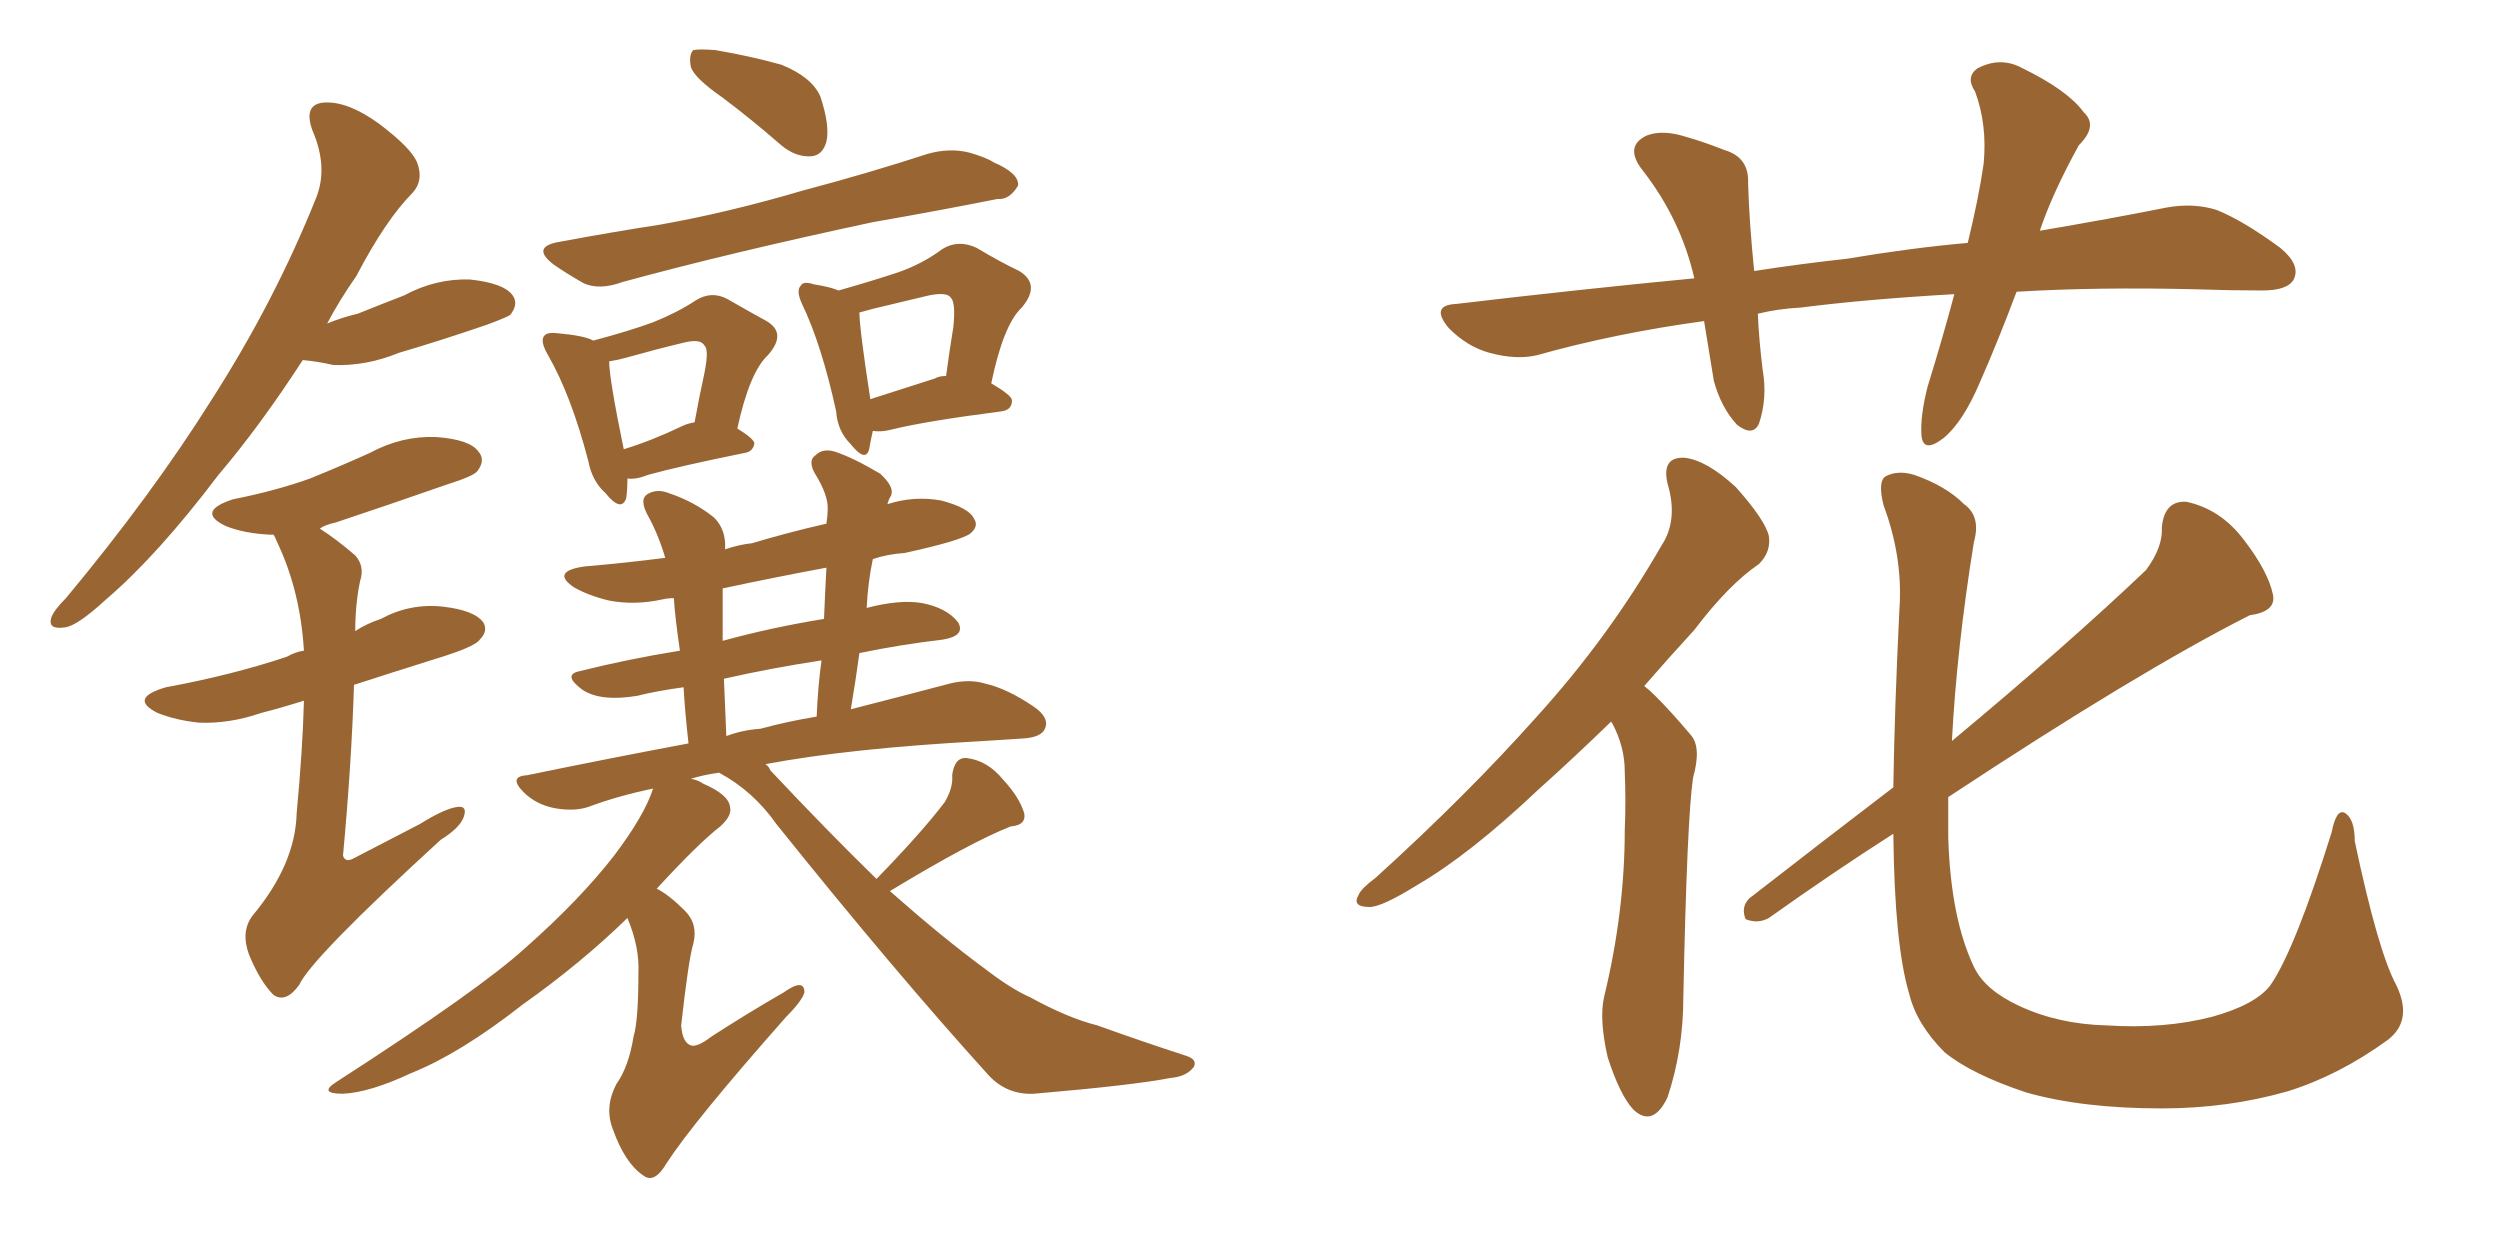 <svg xmlns="http://www.w3.org/2000/svg" xmlns:xlink="http://www.w3.org/1999/xlink" width="300" height="150"><path fill="#996633" padding="10" d="M36.33 43.21L36.33 43.21Q31.20 51.12 26.22 56.98L26.22 56.98Q18.90 66.65 12.74 71.92L12.74 71.92Q9.23 75.15 7.76 75.29L7.76 75.29Q5.71 75.59 6.15 74.12L6.15 74.12Q6.45 73.24 7.91 71.78L7.91 71.78Q18.16 59.47 25.34 48.05L25.34 48.05Q32.96 36.18 37.94 23.73L37.94 23.73Q39.40 20.07 37.50 15.67L37.50 15.67Q36.33 12.45 38.96 12.30L38.96 12.30Q41.75 12.16 45.41 14.79L45.41 14.79Q49.51 17.87 50.10 19.63L50.10 19.63Q50.83 21.68 49.51 23.14L49.51 23.14Q46.29 26.37 42.77 33.11L42.77 33.11Q40.72 36.04 39.26 38.82L39.26 38.82Q41.02 38.09 42.92 37.65L42.92 37.65Q45.85 36.47 48.49 35.45L48.49 35.45Q52.29 33.40 56.40 33.54L56.40 33.54Q60.50 33.98 61.52 35.45L61.52 35.45Q62.26 36.47 61.23 37.79L61.23 37.79Q60.79 38.09 58.45 38.96L58.45 38.96Q52.88 40.87 47.90 42.33L47.90 42.33Q43.95 43.95 39.99 43.80L39.99 43.80Q38.09 43.36 36.33 43.21ZM36.47 84.08L36.47 84.08Q33.69 84.96 31.35 85.55L31.35 85.55Q27.54 86.87 23.88 86.72L23.88 86.72Q21.09 86.43 18.90 85.55L18.90 85.55Q15.38 83.79 19.92 82.47L19.92 82.47Q27.83 81.01 34.42 78.81L34.42 78.81Q35.45 78.22 36.47 78.08L36.47 78.08Q36.04 70.90 33.25 65.04L33.25 65.04Q32.96 64.31 32.81 64.16L32.81 64.16Q32.52 64.16 32.37 64.16L32.37 64.16Q29.30 64.01 27.10 63.13L27.10 63.13Q23.44 61.38 27.98 59.91L27.98 59.91Q33.11 58.89 37.21 57.42L37.21 57.42Q41.16 55.81 44.38 54.35L44.38 54.35Q48.19 52.29 52.29 52.44L52.29 52.44Q56.40 52.73 57.42 54.20L57.42 54.20Q58.30 55.22 57.28 56.54L57.28 56.54Q56.84 57.13 53.61 58.15L53.61 58.15Q46.88 60.50 40.28 62.70L40.28 62.70Q38.96 62.99 38.38 63.43L38.38 63.43Q40.43 64.75 42.63 66.65L42.63 66.65Q43.80 67.97 43.21 69.73L43.21 69.73Q42.63 72.51 42.63 75.73L42.63 75.73Q43.95 74.85 45.70 74.27L45.70 74.27Q49.22 72.36 53.17 72.80L53.17 72.80Q56.98 73.24 58.01 74.71L58.01 74.71Q58.59 75.73 57.57 76.76L57.57 76.76Q56.98 77.64 52.15 79.10L52.15 79.10Q47.02 80.71 42.48 82.18L42.48 82.18Q42.19 91.55 41.16 102.69L41.16 102.69Q41.46 103.56 42.48 102.98L42.48 102.98Q46.73 100.78 50.39 98.88L50.39 98.88Q53.47 96.97 54.93 96.83L54.93 96.83Q56.10 96.68 55.66 98.00L55.66 98.00Q55.22 99.32 52.88 100.78L52.88 100.78Q37.35 114.99 35.89 118.21L35.89 118.21Q34.28 120.41 32.81 119.38L32.81 119.38Q31.20 117.77 29.88 114.55L29.88 114.55Q28.86 111.77 30.32 109.86L30.32 109.86Q35.45 103.71 35.60 97.56L35.60 97.56Q36.33 89.79 36.47 84.08ZM86.72 11.72L86.72 11.72Q83.35 9.38 82.91 8.06L82.91 8.06Q82.62 6.59 83.20 6.01L83.20 6.01Q83.94 5.86 85.84 6.01L85.84 6.01Q90.09 6.74 93.75 7.76L93.75 7.76Q97.41 9.23 98.44 11.57L98.44 11.57Q99.61 15.09 99.17 16.99L99.17 16.99Q98.73 18.60 97.41 18.75L97.41 18.75Q95.51 18.90 93.75 17.43L93.75 17.43Q90.23 14.36 86.72 11.72ZM67.24 29.00L67.24 29.00Q73.54 27.83 79.25 26.95L79.25 26.95Q87.45 25.49 96.39 22.85L96.39 22.85Q104.15 20.80 111.33 18.46L111.33 18.46Q113.96 17.72 116.31 18.31L116.31 18.31Q118.36 18.90 119.24 19.48L119.24 19.48Q122.31 20.80 122.17 22.27L122.17 22.27Q121.14 24.02 119.68 23.88L119.68 23.88Q113.09 25.20 104.74 26.66L104.74 26.66Q87.60 30.32 74.71 33.84L74.71 33.84Q71.92 34.86 70.02 33.98L70.02 33.98Q67.97 32.81 66.50 31.79L66.50 31.79Q63.57 29.59 67.24 29.00ZM75.29 57.42L75.29 57.42Q75.29 58.74 75.15 59.77L75.15 59.77Q74.56 61.52 72.66 59.18L72.66 59.18Q71.04 57.71 70.61 55.37L70.61 55.37Q68.55 47.46 65.77 42.63L65.77 42.63Q64.75 40.87 65.33 40.28L65.33 40.28Q65.63 39.84 66.94 39.99L66.94 39.99Q70.17 40.28 71.19 40.87L71.19 40.87Q75.59 39.70 78.37 38.67L78.37 38.67Q81.30 37.50 83.50 36.04L83.50 36.04Q85.40 34.86 87.30 35.89L87.30 35.89Q90.09 37.50 91.99 38.53L91.99 38.53Q94.48 39.99 92.14 42.63L92.14 42.63Q89.94 44.68 88.48 51.42L88.48 51.42Q90.38 52.59 90.53 53.17L90.53 53.17Q90.38 54.20 89.36 54.35L89.36 54.35Q81.45 55.96 77.78 56.98L77.78 56.98Q76.32 57.57 75.29 57.42ZM81.88 51.12L81.88 51.12Q82.47 50.83 83.35 50.68L83.35 50.68Q83.94 47.46 84.52 44.82L84.52 44.82Q85.11 41.89 84.52 41.46L84.52 41.46Q84.08 40.58 81.88 41.16L81.88 41.16Q78.81 41.89 75.15 42.92L75.15 42.92Q74.12 43.21 73.10 43.36L73.10 43.36Q73.10 45.41 74.85 53.91L74.85 53.91Q78.22 52.88 81.88 51.12ZM104.74 51.71L104.74 51.71Q104.44 53.03 104.30 53.91L104.30 53.91Q103.86 55.52 102.10 53.32L102.10 53.32Q100.49 51.71 100.34 49.37L100.34 49.37Q98.58 41.31 96.24 36.47L96.24 36.47Q95.51 34.86 96.09 34.28L96.09 34.28Q96.39 33.69 97.71 34.13L97.71 34.13Q99.61 34.42 100.63 34.86L100.63 34.86Q104.74 33.69 107.81 32.67L107.81 32.67Q110.74 31.64 113.09 29.88L113.09 29.88Q114.99 28.71 117.19 29.74L117.19 29.74Q120.12 31.49 122.31 32.52L122.31 32.52Q124.95 34.13 122.61 36.91L122.61 36.91Q120.41 38.96 118.95 46.00L118.95 46.00Q121.44 47.46 121.44 48.05L121.44 48.05Q121.44 49.22 120.12 49.37L120.12 49.37Q111.04 50.54 106.93 51.56L106.93 51.56Q105.76 51.86 104.74 51.71ZM112.21 45.41L112.21 45.41Q112.65 45.12 113.53 45.12L113.53 45.12Q113.96 41.89 114.40 39.26L114.40 39.26Q114.70 36.33 114.11 35.74L114.11 35.74Q113.67 35.01 111.47 35.45L111.47 35.45Q108.40 36.18 104.74 37.06L104.74 37.06Q103.71 37.35 103.13 37.50L103.13 37.50Q103.13 39.40 104.44 47.90L104.44 47.90Q107.67 46.88 112.21 45.41ZM105.18 105.47L105.18 105.47Q110.60 99.90 113.38 96.24L113.38 96.24Q114.40 94.48 114.26 93.02L114.26 93.02Q114.55 90.82 116.02 90.97L116.02 90.97Q118.51 91.26 120.41 93.60L120.41 93.60Q122.31 95.65 122.90 97.56L122.90 97.56Q123.19 99.02 121.29 99.17L121.29 99.17Q116.46 101.07 106.79 106.93L106.79 106.93Q113.09 112.50 118.07 116.16L118.07 116.16Q121.29 118.65 123.63 119.68L123.63 119.68Q128.17 122.17 131.69 123.05L131.69 123.05Q136.96 124.95 142.38 126.71L142.38 126.71Q143.70 127.15 143.26 128.03L143.26 128.03Q142.38 129.20 140.48 129.35L140.48 129.35Q136.08 130.22 124.07 131.25L124.07 131.25Q120.85 131.40 118.65 129.05L118.65 129.05Q107.37 116.60 93.16 98.88L93.16 98.88Q90.38 94.92 86.28 92.72L86.28 92.72Q84.23 93.02 82.91 93.46L82.91 93.46Q83.79 93.60 84.38 94.04L84.38 94.04Q87.45 95.36 87.60 96.83L87.60 96.83Q87.89 97.85 86.43 99.17L86.43 99.17Q83.79 101.22 78.81 106.64L78.81 106.64Q80.27 107.37 82.18 109.28L82.18 109.28Q83.79 110.89 83.20 113.23L83.20 113.23Q82.62 115.14 81.74 123.05L81.74 123.05Q81.88 124.95 82.76 125.39L82.76 125.39Q83.50 125.83 85.40 124.37L85.40 124.37Q89.94 121.44 94.04 119.09L94.04 119.09Q96.53 117.33 96.53 119.09L96.53 119.09Q96.24 120.12 94.34 122.02L94.34 122.02Q83.20 134.62 79.98 139.60L79.98 139.60Q78.52 142.09 77.20 141.06L77.20 141.06Q75 139.60 73.54 135.50L73.54 135.50Q72.51 132.86 73.97 130.08L73.97 130.08Q75.44 128.03 76.03 124.37L76.03 124.37Q76.61 122.46 76.61 116.75L76.61 116.75Q76.76 113.67 75.29 110.16L75.29 110.16Q69.73 115.58 62.70 120.56L62.70 120.56Q55.22 126.42 49.37 128.76L49.37 128.76Q44.38 131.10 41.16 131.25L41.16 131.25Q38.09 131.25 40.43 129.79L40.43 129.79Q57.71 118.65 63.13 113.67L63.13 113.67Q69.58 107.96 73.68 102.69L73.68 102.69Q77.34 97.85 78.37 94.63L78.37 94.63Q74.12 95.51 70.61 96.83L70.61 96.83Q68.85 97.41 66.50 96.97L66.50 96.97Q64.31 96.53 62.84 95.07L62.84 95.07Q60.94 93.16 63.28 93.02L63.28 93.02Q73.24 90.97 82.62 89.21L82.62 89.21Q82.18 85.25 82.03 82.47L82.03 82.47Q78.81 82.91 76.46 83.50L76.46 83.50Q72.07 84.23 69.87 82.76L69.87 82.76Q67.53 81.01 69.43 80.57L69.43 80.57Q75.29 79.10 81.59 78.08L81.59 78.08Q81.01 74.12 80.86 71.78L80.86 71.78Q80.13 71.78 79.54 71.92L79.54 71.92Q76.17 72.66 73.10 72.07L73.10 72.07Q70.61 71.48 68.85 70.46L68.85 70.46Q66.06 68.55 70.17 67.97L70.17 67.97Q75.29 67.53 79.83 66.94L79.83 66.94Q78.96 64.01 77.64 61.67L77.64 61.67Q76.76 59.91 77.64 59.33L77.64 59.33Q78.81 58.59 80.27 59.18L80.27 59.18Q83.35 60.21 85.69 62.11L85.69 62.11Q87.16 63.57 87.01 65.92L87.01 65.92Q88.77 65.33 90.23 65.19L90.23 65.19Q94.63 63.87 99.17 62.84L99.17 62.84Q99.32 61.82 99.32 61.23L99.32 61.23Q99.46 59.47 97.71 56.69L97.71 56.69Q96.97 55.22 97.85 54.64L97.85 54.64Q98.73 53.76 100.20 54.20L100.20 54.20Q102.39 54.93 105.62 56.84L105.62 56.84Q107.37 58.45 106.93 59.47L106.93 59.47Q106.64 59.91 106.49 60.50L106.49 60.50Q109.72 59.47 112.94 60.06L112.94 60.06Q116.31 60.94 116.89 62.26L116.89 62.26Q117.48 63.13 116.46 64.01L116.46 64.01Q115.28 64.89 108.54 66.36L108.54 66.36Q106.49 66.50 104.74 67.09L104.74 67.09Q104.15 69.87 104.00 72.95L104.00 72.95Q107.96 71.92 110.60 72.36L110.60 72.36Q113.67 72.95 114.99 74.71L114.99 74.71Q115.87 76.32 113.09 76.76L113.09 76.76Q108.11 77.34 103.13 78.37L103.13 78.37Q102.69 81.59 102.10 85.11L102.10 85.11Q108.98 83.35 113.96 82.03L113.96 82.03Q116.31 81.45 118.21 82.03L118.21 82.03Q120.85 82.62 124.07 84.81L124.07 84.81Q125.98 86.13 125.39 87.45L125.39 87.45Q124.95 88.48 122.75 88.62L122.75 88.62Q120.41 88.77 118.07 88.92L118.07 88.92Q101.95 89.79 91.85 91.70L91.85 91.70Q92.29 91.99 92.43 92.43L92.43 92.43Q99.32 99.76 105.18 105.47ZM91.26 87.45L91.26 87.45Q94.48 86.57 98.00 85.99L98.00 85.99Q98.14 82.47 98.58 79.25L98.58 79.25Q92.72 80.13 86.87 81.45L86.87 81.45Q87.01 84.67 87.16 88.33L87.16 88.33Q89.06 87.60 91.26 87.45ZM98.88 74.27L98.88 74.27L98.88 74.27Q99.02 70.90 99.17 68.12L99.17 68.12Q92.87 69.29 86.72 70.61L86.72 70.61Q86.72 71.92 86.72 73.83L86.72 73.83Q86.72 75.15 86.72 76.90L86.72 76.90Q92.58 75.29 98.88 74.27ZM241.99 35.01L241.99 35.01Q239.79 40.87 237.60 45.85L237.60 45.85Q235.55 50.68 233.20 52.59L233.20 52.59Q230.71 54.49 230.57 52.15L230.57 52.15Q230.42 49.95 231.30 46.44L231.30 46.44Q233.20 40.28 234.52 35.30L234.52 35.30Q224.12 35.89 216.06 36.91L216.06 36.91Q213.28 37.06 210.94 37.65L210.94 37.65Q211.08 40.87 211.52 44.38L211.52 44.38Q212.11 47.75 211.08 50.83L211.08 50.83Q210.35 52.44 208.45 50.98L208.45 50.98Q206.54 48.93 205.66 45.70L205.66 45.70Q205.08 42.19 204.49 38.53L204.49 38.53Q193.80 39.99 184.42 42.63L184.42 42.63Q181.93 43.21 178.71 42.33L178.71 42.33Q176.07 41.60 173.88 39.40L173.88 39.40Q171.53 36.62 174.76 36.47L174.76 36.47Q189.55 34.72 203.32 33.40L203.32 33.40Q201.71 26.37 197.17 20.51L197.17 20.51Q194.82 17.58 197.61 16.26L197.61 16.26Q199.51 15.53 202.29 16.41L202.29 16.41Q204.35 16.99 206.98 18.02L206.98 18.02Q209.91 18.90 209.77 21.97L209.77 21.97Q209.91 26.66 210.50 32.52L210.50 32.52Q216.21 31.64 221.63 31.05L221.63 31.05Q229.39 29.74 236.13 29.15L236.13 29.15Q237.45 23.73 238.04 19.63L238.04 19.63Q238.48 14.94 237.01 10.99L237.01 10.99Q235.84 9.23 237.30 8.20L237.30 8.20Q240.09 6.74 242.72 8.20L242.72 8.20Q248.14 10.84 250.05 13.48L250.05 13.48Q251.81 15.09 249.46 17.43L249.46 17.43Q246.24 23.29 244.78 27.69L244.78 27.69Q253.42 26.22 260.01 24.90L260.01 24.90Q263.23 24.32 266.02 25.20L266.02 25.20Q269.24 26.51 273.63 29.74L273.63 29.74Q276.12 31.79 275.24 33.54L275.24 33.54Q274.51 34.86 271.44 34.86L271.44 34.86Q267.77 34.86 263.67 34.72L263.67 34.72Q251.81 34.42 241.99 35.01ZM193.36 86.57L193.36 86.57Q188.67 91.11 184.57 94.78L184.57 94.78Q176.37 102.54 170.07 106.20L170.07 106.20Q165.82 108.84 164.36 108.84L164.36 108.84Q162.16 108.84 163.04 107.37L163.04 107.37Q163.33 106.64 165.09 105.32L165.09 105.32Q176.07 95.36 184.42 85.99L184.42 85.99Q193.07 76.46 199.37 65.48L199.37 65.48Q201.42 62.40 200.10 58.01L200.10 58.01Q199.37 54.79 202.15 54.93L202.15 54.93Q204.79 55.22 208.30 58.45L208.30 58.45Q211.82 62.40 212.26 64.31L212.26 64.31Q212.55 66.21 211.08 67.68L211.08 67.68Q207.42 70.17 203.32 75.59L203.32 75.59Q200.10 79.10 197.31 82.32L197.31 82.32Q198.05 82.91 198.63 83.50L198.63 83.50Q200.54 85.40 202.88 88.18L202.88 88.18Q204.20 89.65 203.17 93.31L203.17 93.31Q202.44 98.14 202.00 119.68L202.00 119.68Q202.00 125.98 200.10 131.69L200.10 131.69Q198.34 135.35 196.00 133.15L196.00 133.15Q194.38 131.40 192.92 126.86L192.92 126.86Q191.89 122.31 192.48 119.68L192.48 119.68Q194.97 109.42 194.97 99.61L194.97 99.61Q195.12 96.24 194.97 92.58L194.97 92.58Q194.97 89.65 193.51 86.87L193.51 86.87Q193.36 86.72 193.36 86.57ZM287.55 118.21L287.55 118.21L287.55 118.21Q289.60 122.46 286.52 124.80L286.52 124.80Q280.66 129.05 274.51 130.96L274.51 130.96Q267.33 133.01 259.42 133.01L259.42 133.01Q249.90 133.01 243.16 131.10L243.16 131.10Q236.57 128.91 233.35 126.27L233.35 126.27Q229.98 122.90 229.10 119.24L229.10 119.24Q227.34 113.38 227.20 100.05L227.20 100.05Q219.87 104.74 212.26 110.16L212.26 110.16Q210.94 110.89 209.47 110.30L209.47 110.30Q208.89 108.84 209.91 107.81L209.91 107.81Q219.14 100.63 227.20 94.48L227.20 94.48Q227.34 85.11 227.93 73.10L227.93 73.10Q228.37 66.94 226.03 60.64L226.03 60.64Q225.29 57.71 226.32 57.13L226.32 57.13Q227.78 56.40 229.69 56.98L229.69 56.98Q233.50 58.30 235.69 60.50L235.69 60.50Q237.74 61.96 236.87 65.04L236.87 65.04Q234.81 77.78 234.23 88.92L234.23 88.92Q248.14 77.34 257.52 68.41L257.52 68.41Q259.57 65.63 259.42 63.28L259.42 63.28Q259.72 60.06 262.35 60.21L262.35 60.21Q266.46 61.08 269.24 64.75L269.24 64.75Q272.17 68.55 272.75 71.34L272.75 71.34Q273.19 73.39 269.97 73.83L269.97 73.83Q256.64 80.57 233.79 95.65L233.79 95.65Q233.79 98.14 233.79 100.49L233.79 100.49Q234.08 110.16 236.87 116.02L236.87 116.02Q238.18 118.80 242.29 120.70L242.29 120.70Q246.97 122.90 252.83 123.05L252.83 123.05Q259.72 123.49 265.43 122.02L265.43 122.02Q270.70 120.56 272.46 118.21L272.46 118.21Q275.39 113.96 279.79 99.90L279.79 99.90Q280.37 96.97 281.40 97.56L281.40 97.56Q282.57 98.29 282.57 100.93L282.57 100.93Q285.35 114.11 287.55 118.21Z"/></svg>